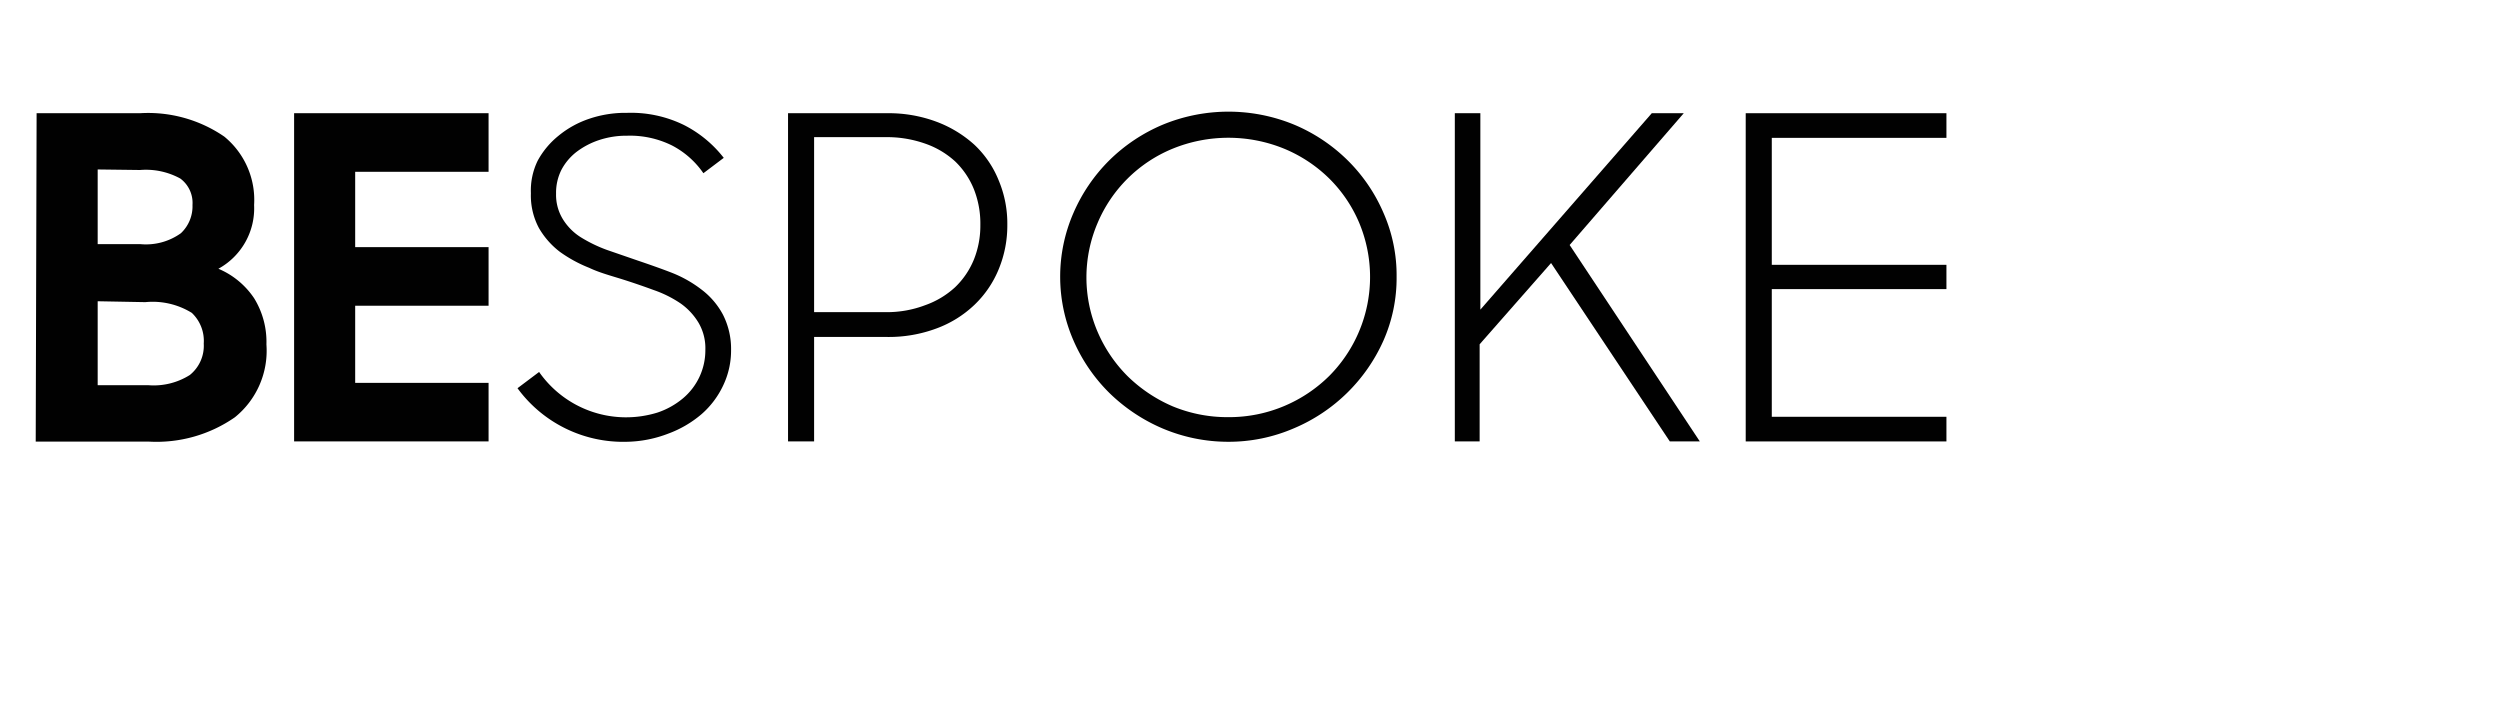 <svg xmlns="http://www.w3.org/2000/svg" viewBox="0 0 140 40"><defs><style>.cls-1{fill:#fff;}.cls-2{fill:#010101;}</style></defs><g id="Layer_2" data-name="Layer 2"><g id="Layer_1-2" data-name="Layer 1"><rect class="cls-1" width="140" height="40"/><path class="cls-2" d="M2.05,6.34H7.84a7.53,7.53,0,0,1,4.72,1.31,4.58,4.58,0,0,1,1.67,3.83,3.86,3.86,0,0,1-2,3.57,4.52,4.52,0,0,1,2,1.65,4.65,4.65,0,0,1,.69,2.59,4.79,4.79,0,0,1-1.77,4.08,7.69,7.69,0,0,1-4.82,1.36H2ZM5.47,9.49v4.18H7.84a3.36,3.36,0,0,0,2.29-.61,2.07,2.07,0,0,0,.65-1.58A1.7,1.7,0,0,0,10.1,10a4,4,0,0,0-2.26-.48Zm0,7.38v4.7H8.29A3.79,3.79,0,0,0,10.63,21a2.1,2.1,0,0,0,.78-1.76,2.16,2.16,0,0,0-.67-1.72,4.17,4.17,0,0,0-2.6-.6Z"/><path class="cls-2" d="M16.47,6.34H27.36V9.62H19.89v4.22h7.47v3.28H19.89v4.32h7.47v3.28H16.47Z"/><path class="cls-2" d="M35.09,24.74a7.33,7.33,0,0,1-6.11-3l1.21-.91a5.94,5.94,0,0,0,6.64,2.27,4.38,4.38,0,0,0,1.4-.78,3.51,3.51,0,0,0,1.27-2.73,2.82,2.82,0,0,0-.39-1.53,3.57,3.57,0,0,0-1-1.07,6.4,6.4,0,0,0-1.48-.74c-.57-.21-1.15-.41-1.75-.6S33.56,15.27,33,15a7.56,7.56,0,0,1-1.65-.9,4.53,4.53,0,0,1-1.17-1.33,3.86,3.86,0,0,1-.45-1.95A3.8,3.8,0,0,1,30.11,9,4.63,4.63,0,0,1,31.28,7.6,5.41,5.41,0,0,1,33,6.65a6.29,6.29,0,0,1,2.11-.33A6.74,6.74,0,0,1,38.3,7a6.61,6.61,0,0,1,2.23,1.84l-1.14.86a4.84,4.84,0,0,0-1.77-1.56,5.3,5.3,0,0,0-2.5-.54,4.84,4.84,0,0,0-1.56.24,4.35,4.35,0,0,0-1.28.67,3.1,3.1,0,0,0-.84,1,2.86,2.86,0,0,0-.3,1.34,2.6,2.6,0,0,0,.39,1.44,3.14,3.14,0,0,0,1,1A7.93,7.93,0,0,0,34,14l1.71.59c.59.2,1.28.44,1.9.68a6.8,6.8,0,0,1,1.68.95,4.3,4.3,0,0,1,1.19,1.39,4.23,4.23,0,0,1,.46,2,4.54,4.54,0,0,1-.43,1.95,4.88,4.88,0,0,1-1.22,1.63,6.11,6.11,0,0,1-1.86,1.09A6.77,6.77,0,0,1,35.09,24.74Z"/><path class="cls-2" d="M44.13,6.34h5.56a7.64,7.64,0,0,1,2.76.48,6.6,6.6,0,0,1,2.12,1.29,5.61,5.61,0,0,1,1.36,2,6.23,6.23,0,0,1,.48,2.48,6.4,6.4,0,0,1-.48,2.48,5.79,5.79,0,0,1-1.36,2,6.15,6.15,0,0,1-2.12,1.32,7.64,7.64,0,0,1-2.76.48h-4.1v5.85H44.13Zm1.46,1.34v9.8h4a6,6,0,0,0,2.22-.39,4.84,4.84,0,0,0,1.67-1,4.5,4.5,0,0,0,1.06-1.56,5.09,5.09,0,0,0,.36-1.93,5.23,5.23,0,0,0-.36-2A4.5,4.5,0,0,0,53.5,9.05a4.82,4.82,0,0,0-1.67-1,6.43,6.43,0,0,0-2.22-.37Z"/><path class="cls-2" d="M68.79,24.74A9.42,9.42,0,0,1,65.12,24a9.73,9.73,0,0,1-3-2,9.38,9.38,0,0,1-2-2.92,8.94,8.94,0,0,1,0-7.17,9.42,9.42,0,0,1,2-2.93,9.52,9.52,0,0,1,3-2,9.65,9.65,0,0,1,7.35,0,9.48,9.48,0,0,1,3,2,9.28,9.28,0,0,1,2,2.93,8.67,8.67,0,0,1,.74,3.58,8.68,8.68,0,0,1-.74,3.59,9.55,9.55,0,0,1-5,4.9A9.21,9.21,0,0,1,68.79,24.74Zm0-1.38a7.93,7.93,0,0,0,3.12-.62,8,8,0,0,0,2.53-1.69,7.86,7.86,0,0,0,1.68-8.56A7.7,7.7,0,0,0,74.44,10a7.92,7.92,0,0,0-2.52-1.67,8.27,8.27,0,0,0-6.26,0,7.76,7.76,0,0,0-4.2,4.17,7.74,7.74,0,0,0,0,6.07,7.93,7.93,0,0,0,1.68,2.49,8.27,8.27,0,0,0,2.52,1.69A8,8,0,0,0,68.79,23.36Z"/><path class="cls-2" d="M86.86,14.73l-4,4.55v5.44H81.47V6.34H82.9v11l9.6-11h1.79L87.9,13.72l7.29,11H93.51Z"/><path class="cls-2" d="M97.76,6.34H109V7.72H99.22v7.11H109v1.36H99.22v7.15H109v1.38H97.76Z"/></g></g></svg>